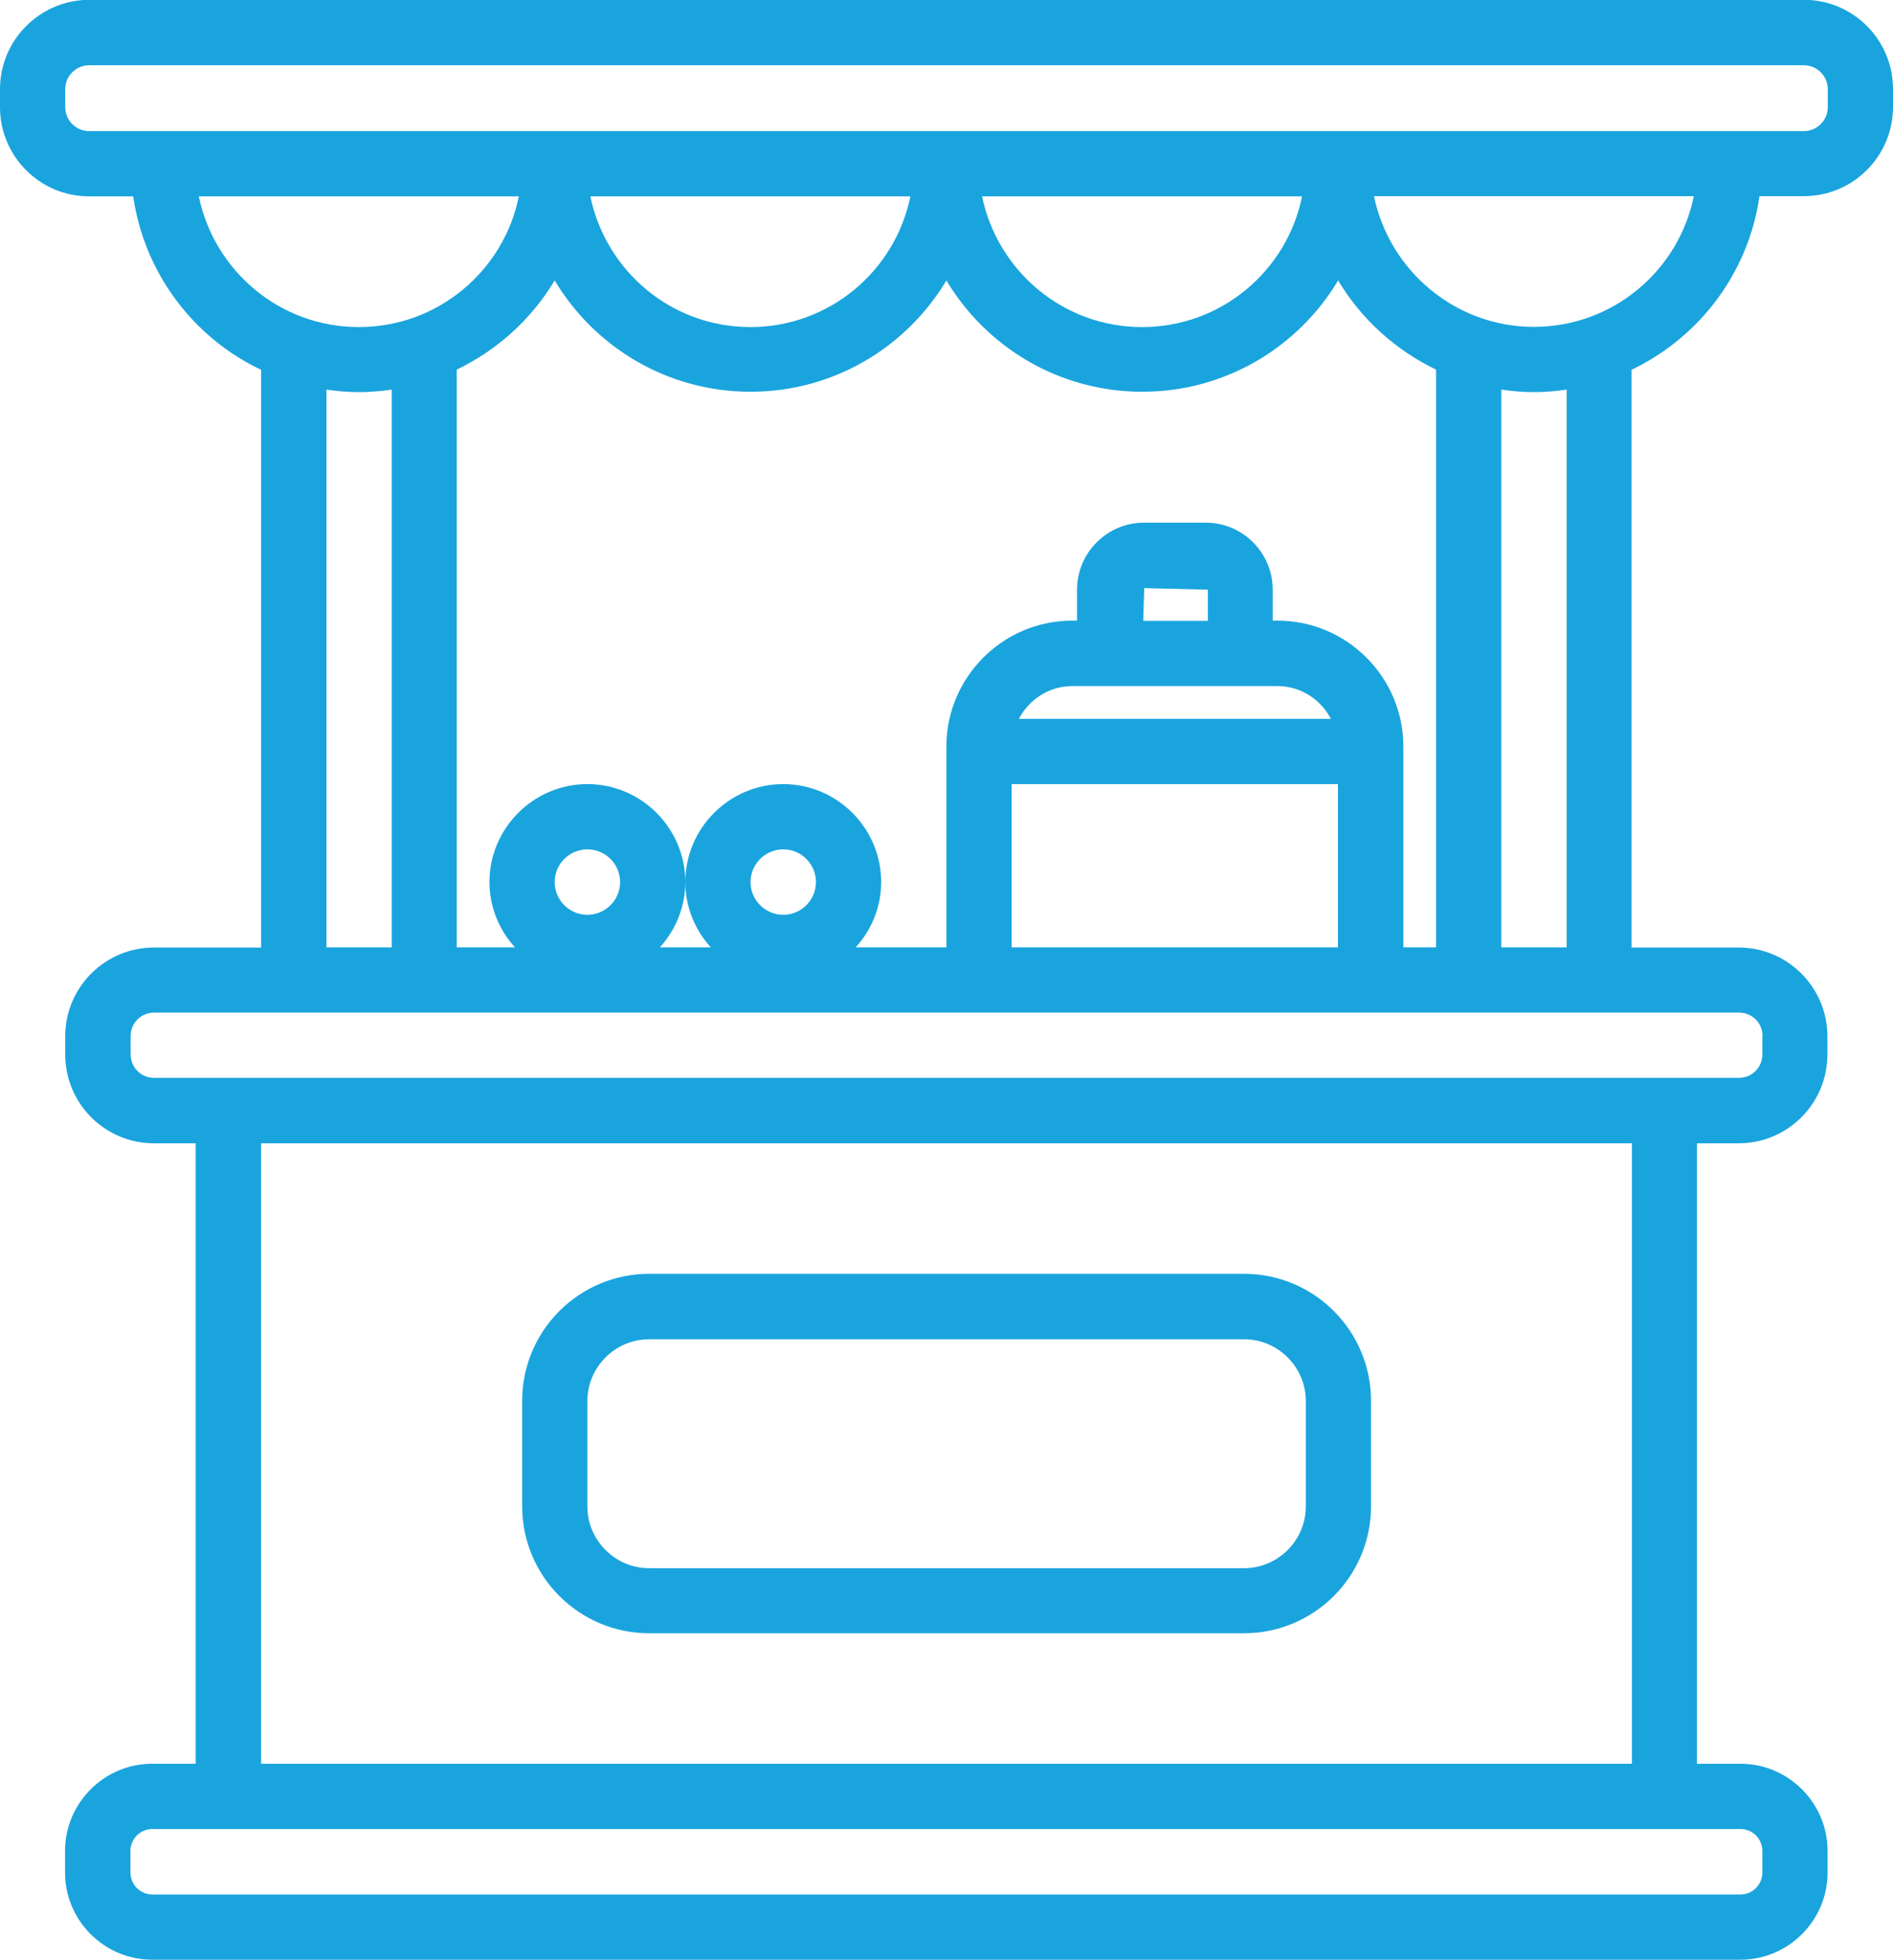 <svg xmlns="http://www.w3.org/2000/svg" id="Layer_2" viewBox="0 0 96.65 100"><defs><style>.cls-1{fill:#1aa4de;}</style></defs><g id="Layer_1-2"><path class="cls-1" d="m89.85,10.01h2.25c2.5,0,4.55-2.03,4.55-4.55v-.92c0-2.5-2.03-4.55-4.55-4.55H4.55C2.05,0,0,2.03,0,4.55v.92c0,2.5,2.03,4.55,4.55,4.55h2.25c.57,3.92,3.08,7.22,6.53,8.85v29.48h-5.47c-2.5,0-4.53,2.03-4.53,4.53v.93c0,2.5,2.03,4.53,4.53,4.53h2.13v31.66h-2.22c-2.45,0-4.45,2-4.45,4.45v1.1c0,2.45,2,4.45,4.45,4.45h81.09c2.45,0,4.45-2,4.45-4.45v-1.1c0-2.45-2-4.45-4.45-4.45h-2.22v-31.66h2.13c2.5,0,4.53-2.03,4.53-4.53v-.93c0-2.5-2.03-4.53-4.53-4.53h-5.47v-29.48c3.45-1.65,5.97-4.93,6.53-8.85h0Zm-11.53,6.67c-4.02,0-7.38-2.87-8.17-6.67h16.33c-.77,3.8-4.13,6.67-8.17,6.67h0Zm-6.67,31.66v-10.25c0-3.53-2.88-6.42-6.42-6.42h-.25v-1.58c0-1.88-1.53-3.42-3.42-3.42h-3.15c-1.88,0-3.42,1.53-3.42,3.42v1.58h-.25c-3.53,0-6.42,2.88-6.42,6.42v10.25h-4.63c.8-.88,1.3-2.05,1.3-3.33,0-2.75-2.25-5-5-5s-5,2.25-5,5c0,1.28.5,2.45,1.3,3.33h-2.6c.8-.88,1.3-2.05,1.3-3.33,0-2.75-2.25-5-5-5s-5,2.25-5,5c0,1.28.5,2.45,1.3,3.33h-2.97v-29.48c2.08-1,3.82-2.58,5-4.55,2.03,3.4,5.75,5.68,10,5.68s7.97-2.28,10-5.68c2.03,3.4,5.75,5.68,10,5.68s7.97-2.28,10-5.68c1.18,1.97,2.92,3.55,5,4.55v29.48h-1.68Zm-10-16.66h-3.28l.05-1.67,3.25.08v1.58h-.02Zm3.58,3.33c1.18,0,2.2.68,2.72,1.67h-15.93c.52-.98,1.53-1.67,2.72-1.67h10.5Zm-13.58,5h16.66v8.33h-16.66v-8.33Zm-13.33,5c0-.92.75-1.67,1.67-1.67s1.67.75,1.67,1.67-.75,1.67-1.67,1.67-1.67-.75-1.67-1.67Zm-10,0c0-.92.75-1.67,1.67-1.67s1.67.75,1.67,1.67-.75,1.67-1.67,1.67-1.67-.75-1.67-1.67Zm1.83-34.99h16.33c-.77,3.8-4.13,6.67-8.17,6.67s-7.38-2.87-8.17-6.67h0Zm20,0h16.33c-.77,3.8-4.13,6.67-8.17,6.67s-7.38-2.87-8.17-6.67h0ZM3.33,5.47v-.92c0-.67.55-1.22,1.22-1.22h87.55c.67,0,1.22.55,1.22,1.22v.92c0,.67-.55,1.22-1.22,1.22H4.55c-.67,0-1.22-.55-1.22-1.22Zm6.83,4.55h16.33c-.77,3.8-4.13,6.67-8.17,6.67s-7.38-2.87-8.17-6.67h0Zm6.5,9.86c.55.08,1.1.13,1.67.13s1.12-.05,1.67-.13v28.46h-3.33v-28.46Zm72.2,73.45c.62,0,1.12.5,1.12,1.12v1.1c0,.62-.5,1.12-1.12,1.12H7.78c-.62,0-1.12-.5-1.12-1.12v-1.1c0-.62.5-1.12,1.12-1.12h81.09Zm-5.55-3.33H13.33v-31.66h69.99v31.66Zm6.67-37.13v.93c0,.67-.53,1.2-1.2,1.2H7.87c-.67,0-1.2-.53-1.2-1.2v-.93c0-.67.53-1.2,1.2-1.2h80.92c.67,0,1.2.53,1.2,1.2Zm-10-4.53h-3.33v-28.46c.55.08,1.1.13,1.67.13s1.12-.05,1.67-.13v28.46Z"></path><path class="cls-1" d="m33.14,83.34h30.38c3.57,0,6.48-2.9,6.48-6.48v-5.38c0-3.57-2.9-6.48-6.48-6.48h-30.38c-3.57,0-6.48,2.9-6.48,6.48v5.38c0,3.57,2.9,6.48,6.48,6.48Zm-3.15-11.85c0-1.73,1.42-3.15,3.15-3.15h30.38c1.73,0,3.15,1.42,3.15,3.15v5.38c0,1.73-1.42,3.15-3.15,3.15h-30.38c-1.73,0-3.15-1.42-3.15-3.15v-5.38Z"></path></g></svg>